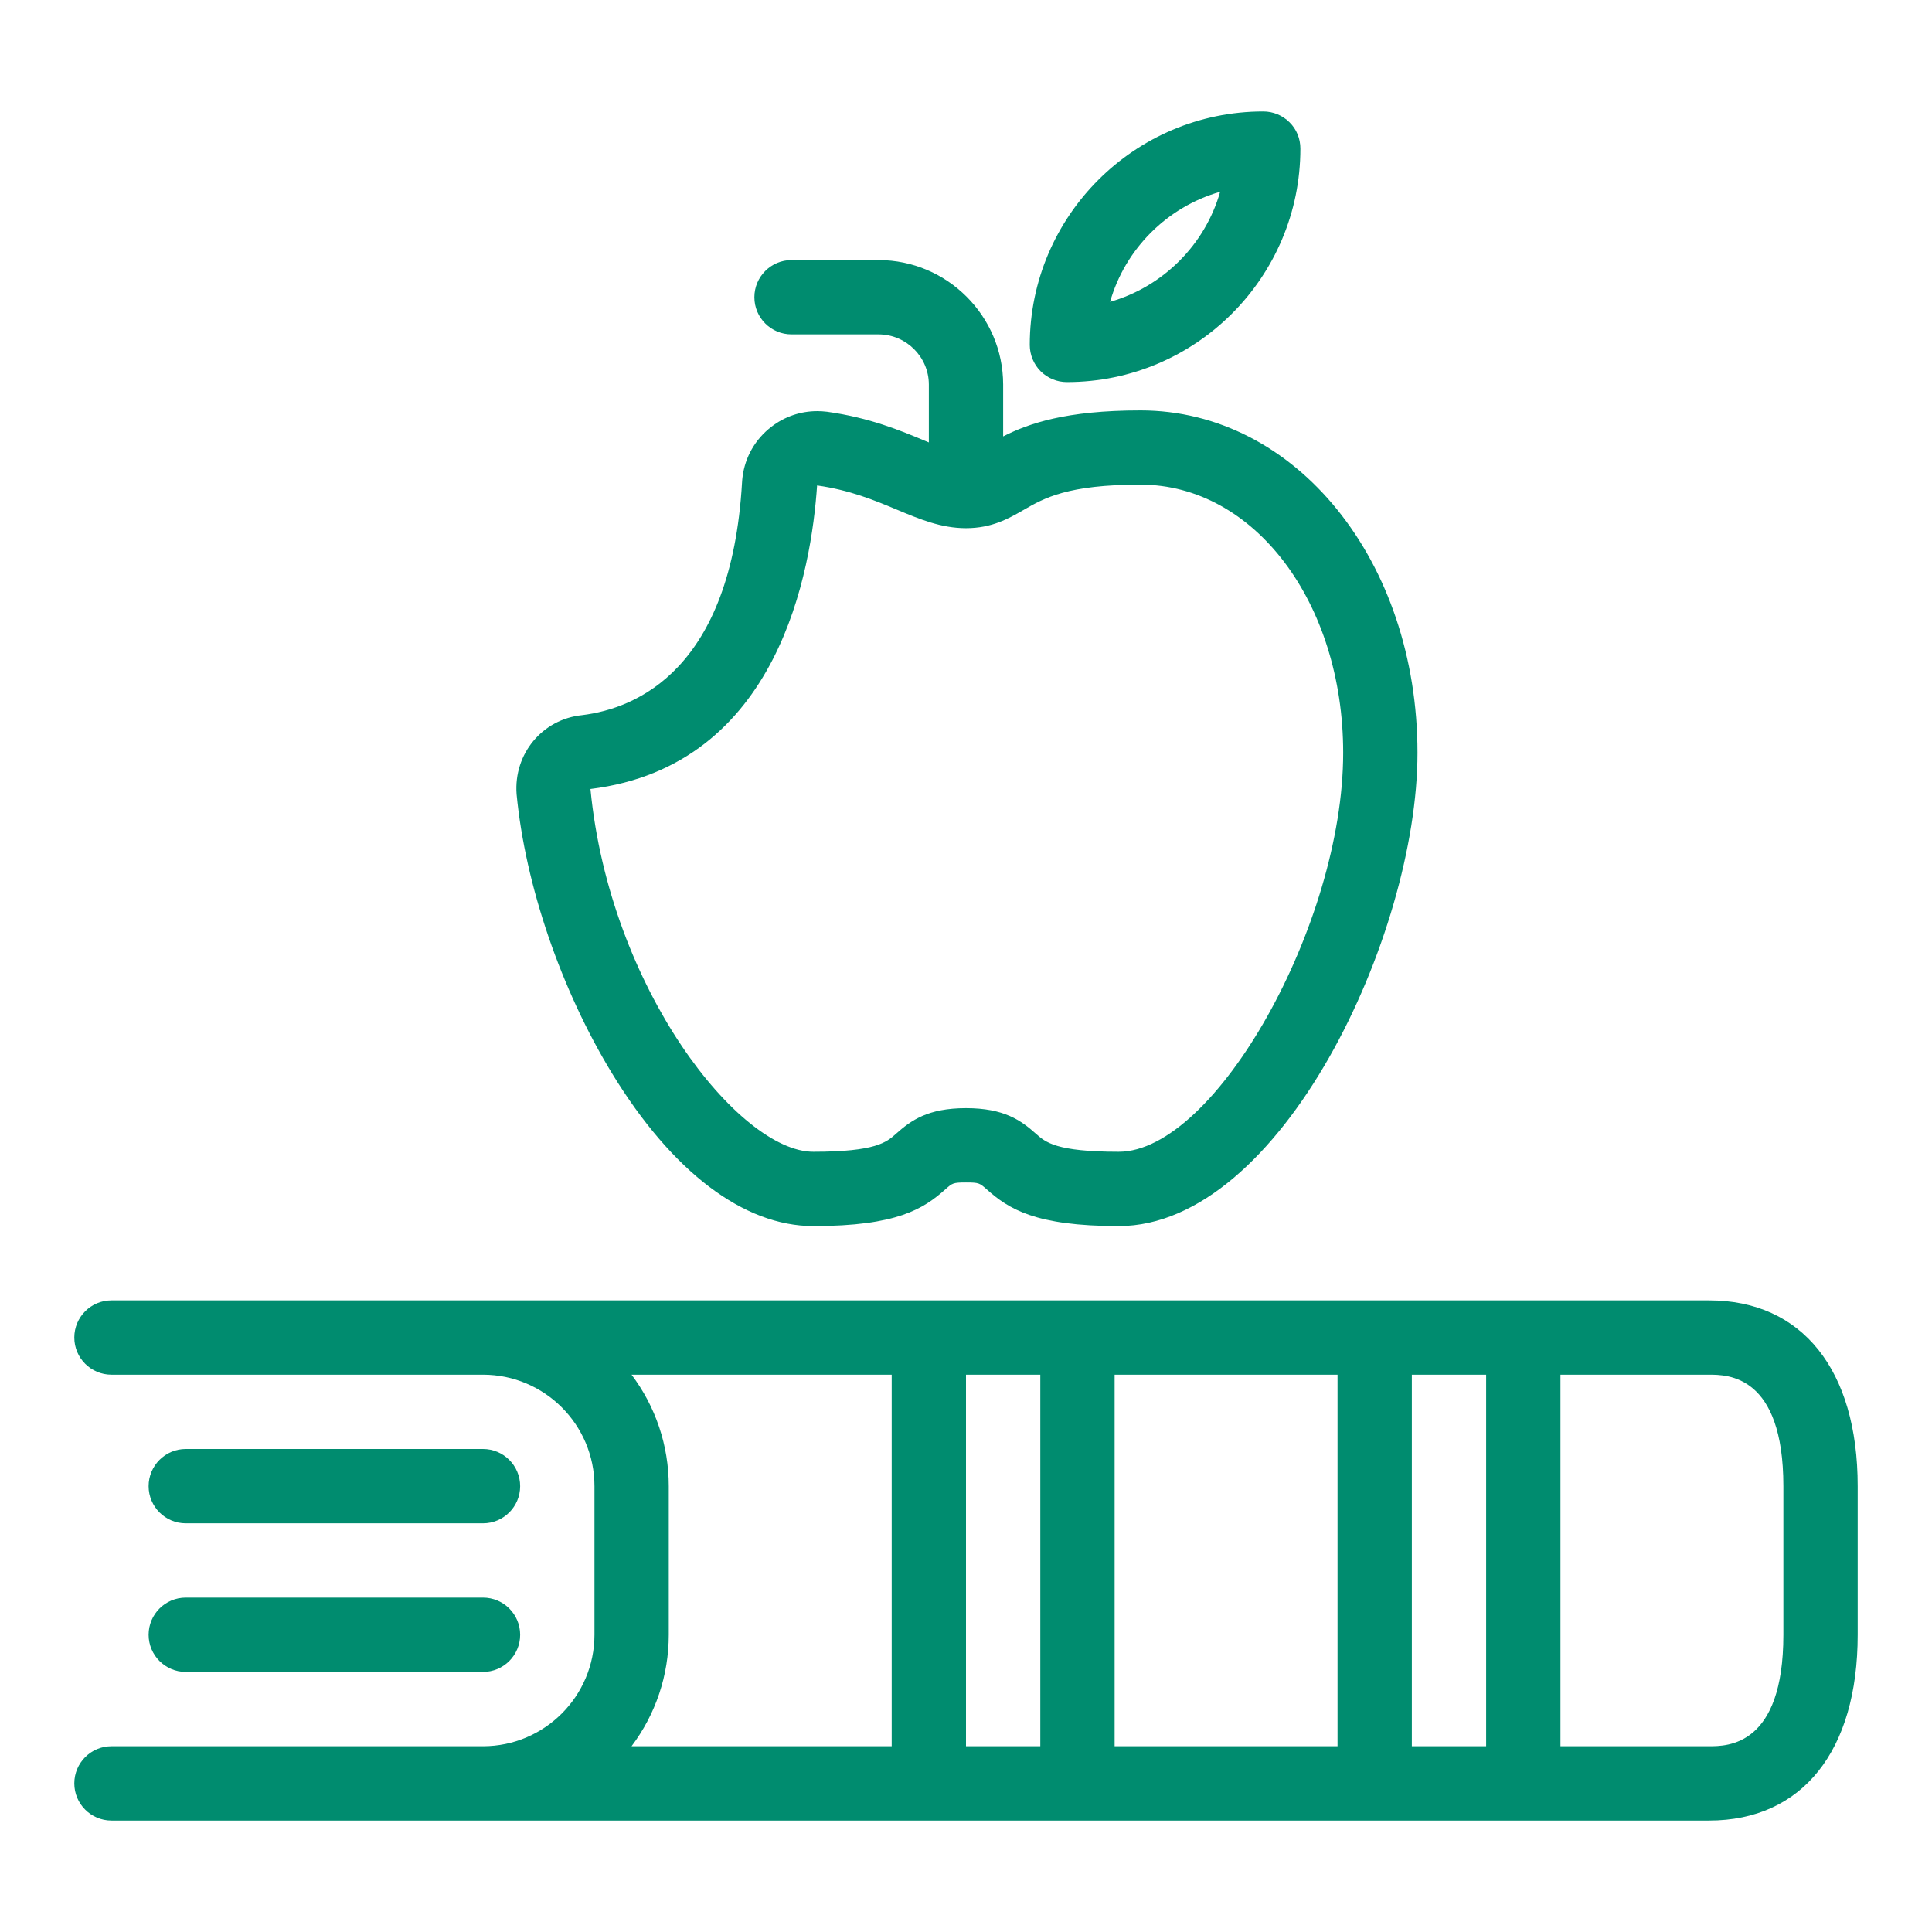 <?xml version="1.0" encoding="UTF-8"?>
<svg width="26px" height="26px" viewBox="0 0 26 26" version="1.1" xmlns="http://www.w3.org/2000/svg" xmlns:xlink="http://www.w3.org/1999/xlink">
    <!-- Generator: Sketch 52.4 (67378) - http://www.bohemiancoding.com/sketch -->
    <title>school-book-apple</title>
    <desc>Created with Sketch.</desc>
    <g id="school-book-apple" stroke="none" stroke-width="1" fill="none" fill-rule="evenodd">
        <g transform="translate(1, 1)" fill="#008C6F">
            <path d="M14.055,15.5 C12.927,15.5 12.571,15.266 12.278,15.005 C12.184,14.922 12.175,14.913 12,14.913 C11.826,14.913 11.816,14.922 11.723,15.005 C11.43,15.266 11.074,15.5 9.945,15.5 C9.008,15.5 8.047,14.771 7.239,13.449 C6.55,12.32 6.069,10.914 5.952,9.688 C5.911,9.144 6.299,8.678 6.835,8.624 C7.572,8.533 8.84,8.004 8.986,5.493 C8.987,5.468 8.99,5.442 8.993,5.417 C9.027,5.15 9.164,4.911 9.379,4.745 C9.559,4.606 9.773,4.533 9.999,4.533 C10.042,4.533 10.086,4.536 10.129,4.541 C10.705,4.621 11.118,4.794 11.45,4.933 C11.467,4.94 11.483,4.947 11.5,4.954 L11.5,4.174 C11.499,3.804 11.196,3.501 10.825,3.5 L9.652,3.5 C9.376,3.5 9.152,3.276 9.152,3 C9.152,2.724 9.376,2.5 9.652,2.5 L10.826,2.5 C11.747,2.502 12.498,3.253 12.5,4.173 L12.5,4.873 C12.84,4.7 13.345,4.523 14.348,4.523 C16.439,4.523 18.076,6.548 18.076,9.132 C18.076,11.588 16.236,15.5 14.055,15.5 Z M12,13.913 C12.513,13.913 12.739,14.077 12.943,14.259 C13.07,14.372 13.214,14.5 14.055,14.5 C15.354,14.5 17.076,11.439 17.076,9.131 C17.076,7.107 15.878,5.522 14.348,5.522 C13.366,5.522 13.051,5.703 12.774,5.863 C12.574,5.978 12.348,6.108 12,6.108 C11.665,6.108 11.374,5.986 11.066,5.857 C10.772,5.734 10.439,5.595 9.996,5.533 C9.92,6.654 9.492,9.304 6.946,9.618 C7.205,12.304 8.946,14.5 9.945,14.5 C10.787,14.5 10.93,14.372 11.057,14.259 C11.261,14.077 11.487,13.913 12,13.913 Z" id="Shape" fill-rule="nonzero"></path>
            <path d="M13.358,4.142 C13.224,4.142 13.099,4.09 13.004,3.996 C12.911,3.903 12.858,3.774 12.858,3.642 C12.859,1.91 14.268,0.501 16,0.5 C16.134,0.5 16.259,0.552 16.354,0.646 C16.449,0.74 16.5,0.866 16.5,1 C16.5,2.733 15.091,4.142 13.358,4.142 Z M15.42,1.581 C14.708,1.784 14.141,2.35 13.939,3.062 C14.651,2.859 15.218,2.293 15.42,1.581 Z" id="Shape" fill-rule="nonzero"></path>
            <path d="M0.5,23.5 C0.224,23.5 0,23.276 0,23 C0,22.724 0.224,22.5 0.5,22.5 L5.5,22.5 C6.327,22.5 7,21.827 7,21 L7,19 C7,18.173 6.327,17.5 5.5,17.5 L0.5,17.5 C0.224,17.5 0,17.276 0,17 C0,16.724 0.224,16.5 0.5,16.5 L22,16.5 C23.252,16.5 24,17.435 24,19 L24,21 C24,22.565 23.252,23.5 22,23.5 L0.5,23.5 Z M22,22.5 C22.247,22.5 23,22.5 23,21 L23,19 C23,17.5 22.247,17.5 22,17.5 L20,17.5 L20,22.5 L22,22.5 Z M19,22.5 L19,17.5 L18,17.5 L18,22.5 L19,22.5 Z M17,22.5 L17,17.5 L14,17.5 L14,22.5 L17,22.5 Z M13,22.5 L13,17.5 L12,17.5 L12,22.5 L13,22.5 Z M11,22.5 L11,17.5 L7.499,17.5 C7.822,17.928 8,18.452 8,19 L8,21 C8,21.548 7.822,22.072 7.499,22.5 L11,22.5 Z" id="Shape" fill-rule="nonzero"></path>
            <path d="M1.5,21.5 C1.224,21.5 1,21.276 1,21 C1,20.724 1.224,20.5 1.5,20.5 L5.5,20.5 C5.776,20.5 6,20.724 6,21 C6,21.276 5.776,21.5 5.5,21.5 L1.5,21.5 Z" id="Path"></path>
            <path d="M1.5,19.5 C1.224,19.5 1,19.276 1,19 C1,18.724 1.224,18.5 1.5,18.5 L5.5,18.5 C5.776,18.5 6,18.724 6,19 C6,19.276 5.776,19.5 5.5,19.5 L1.5,19.5 Z" id="Path"></path>
        </g>
    </g>
</svg>